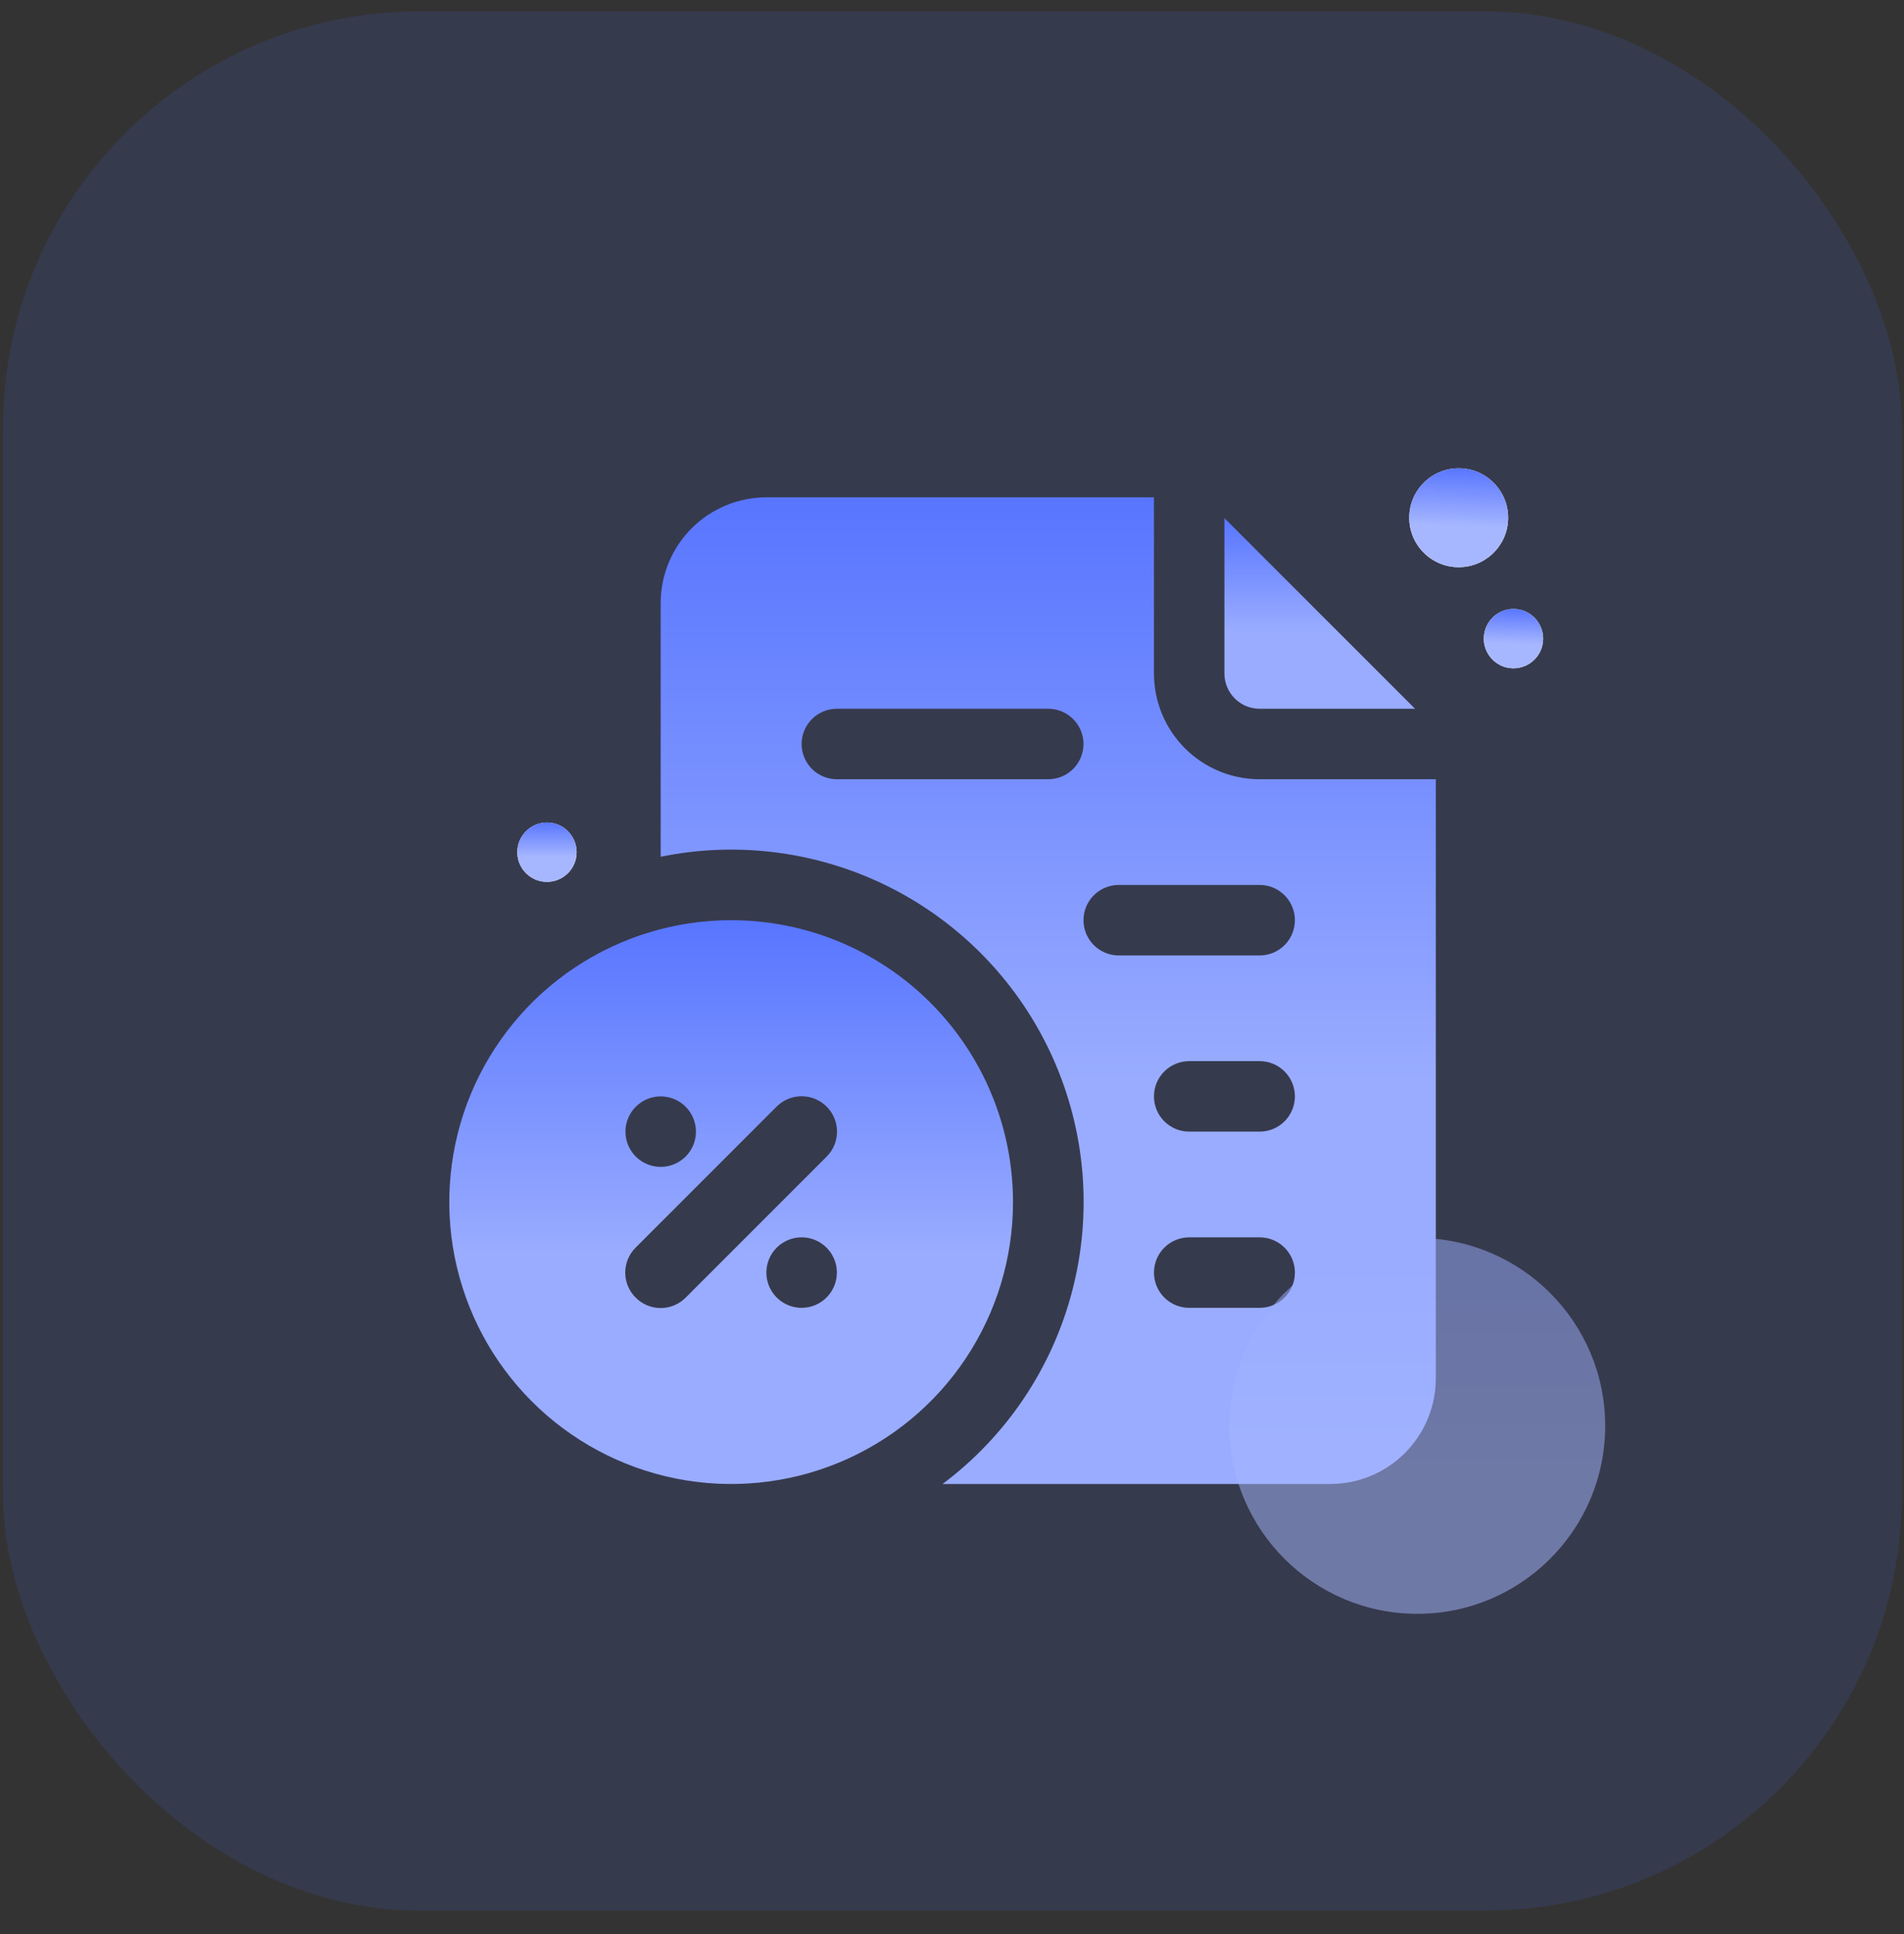 <svg width="64" height="65" viewBox="0 0 64 65" fill="none" xmlns="http://www.w3.org/2000/svg">
<rect x="0" y="0" width="64" height="65" fill="#333333" stroke="none"/>
<rect x="0.101" y="0.383" width="63.828" height="63.828" rx="14" fill="#5271FF" fill-opacity="0.13"/>
<path d="M42.342 23.82H47.564L41.157 17.413V22.636C41.157 22.95 41.282 23.252 41.504 23.474C41.726 23.696 42.027 23.82 42.342 23.82Z" fill="url(#paint0_linear_4_5471)"/>
<path d="M42.342 26.189C41.399 26.189 40.496 25.815 39.829 25.148C39.163 24.482 38.789 23.578 38.789 22.636V16.714H25.761C24.819 16.714 23.915 17.089 23.249 17.755C22.583 18.421 22.208 19.325 22.208 20.267V28.794C24.844 28.255 27.585 28.63 29.98 29.856C32.375 31.083 34.281 33.088 35.384 35.542C36.487 37.996 36.721 40.753 36.048 43.358C35.376 45.963 33.836 48.262 31.683 49.875H44.71C45.653 49.875 46.556 49.501 47.223 48.835C47.889 48.168 48.263 47.265 48.263 46.322V26.189H42.342ZM35.236 26.189H28.13C27.816 26.189 27.515 26.064 27.292 25.842C27.07 25.62 26.945 25.319 26.945 25.005C26.945 24.691 27.07 24.389 27.292 24.167C27.515 23.945 27.816 23.82 28.13 23.82H35.236C35.55 23.82 35.851 23.945 36.073 24.167C36.295 24.389 36.42 24.691 36.42 25.005C36.42 25.319 36.295 25.62 36.073 25.842C35.851 26.064 35.55 26.189 35.236 26.189ZM42.342 43.954H39.973C39.659 43.954 39.358 43.829 39.136 43.607C38.913 43.385 38.789 43.083 38.789 42.769C38.789 42.455 38.913 42.154 39.136 41.932C39.358 41.71 39.659 41.585 39.973 41.585H42.342C42.656 41.585 42.957 41.71 43.179 41.932C43.401 42.154 43.526 42.455 43.526 42.769C43.526 43.083 43.401 43.385 43.179 43.607C42.957 43.829 42.656 43.954 42.342 43.954ZM42.342 38.032H39.973C39.659 38.032 39.358 37.907 39.136 37.685C38.913 37.463 38.789 37.162 38.789 36.848C38.789 36.534 38.913 36.232 39.136 36.01C39.358 35.788 39.659 35.663 39.973 35.663H42.342C42.656 35.663 42.957 35.788 43.179 36.01C43.401 36.232 43.526 36.534 43.526 36.848C43.526 37.162 43.401 37.463 43.179 37.685C42.957 37.907 42.656 38.032 42.342 38.032ZM42.342 32.111H37.604C37.29 32.111 36.989 31.986 36.767 31.764C36.545 31.541 36.42 31.24 36.42 30.926C36.42 30.612 36.545 30.311 36.767 30.089C36.989 29.867 37.29 29.742 37.604 29.742H42.342C42.656 29.742 42.957 29.867 43.179 30.089C43.401 30.311 43.526 30.612 43.526 30.926C43.526 31.24 43.401 31.541 43.179 31.764C42.957 31.986 42.656 32.111 42.342 32.111Z" fill="url(#paint1_linear_4_5471)"/>
<path d="M24.577 30.926C22.703 30.926 20.871 31.482 19.313 32.523C17.755 33.564 16.541 35.044 15.823 36.775C15.106 38.506 14.919 40.411 15.284 42.249C15.65 44.087 16.552 45.775 17.877 47.1C19.202 48.425 20.891 49.328 22.728 49.693C24.566 50.059 26.471 49.871 28.203 49.154C29.934 48.437 31.414 47.223 32.455 45.665C33.496 44.106 34.051 42.275 34.051 40.401C34.051 37.888 33.053 35.478 31.276 33.701C29.5 31.924 27.09 30.926 24.577 30.926ZM22.208 36.848C22.442 36.848 22.671 36.917 22.866 37.047C23.061 37.178 23.213 37.363 23.302 37.579C23.392 37.795 23.416 38.033 23.37 38.263C23.324 38.493 23.211 38.704 23.046 38.87C22.88 39.035 22.669 39.148 22.439 39.194C22.209 39.239 21.971 39.216 21.755 39.126C21.539 39.037 21.354 38.885 21.224 38.69C21.093 38.495 21.024 38.266 21.024 38.032C21.024 37.718 21.149 37.417 21.371 37.195C21.593 36.973 21.894 36.848 22.208 36.848ZM26.945 43.954C26.711 43.954 26.482 43.884 26.288 43.754C26.093 43.624 25.941 43.439 25.851 43.223C25.762 43.006 25.738 42.768 25.784 42.538C25.83 42.309 25.942 42.098 26.108 41.932C26.274 41.766 26.485 41.654 26.714 41.608C26.944 41.562 27.182 41.586 27.399 41.675C27.615 41.765 27.8 41.917 27.93 42.111C28.06 42.306 28.13 42.535 28.13 42.769C28.13 43.084 28.005 43.385 27.783 43.607C27.561 43.829 27.26 43.954 26.945 43.954ZM27.786 38.873L23.049 43.61C22.939 43.721 22.808 43.809 22.664 43.87C22.519 43.93 22.364 43.961 22.208 43.961C22.052 43.961 21.897 43.93 21.753 43.87C21.608 43.809 21.477 43.721 21.367 43.61C21.256 43.5 21.168 43.369 21.108 43.225C21.048 43.081 21.017 42.926 21.017 42.769C21.017 42.613 21.048 42.458 21.108 42.314C21.168 42.17 21.256 42.039 21.367 41.929L26.105 37.191C26.328 36.968 26.63 36.843 26.945 36.843C27.261 36.843 27.563 36.968 27.786 37.191C28.009 37.414 28.135 37.717 28.135 38.032C28.135 38.348 28.009 38.65 27.786 38.873Z" fill="url(#paint2_linear_4_5471)"/>
<circle cx="49.032" cy="17.4" r="1.662" transform="rotate(2.2 49.032 17.4)" fill="white"/>
<circle cx="49.032" cy="17.4" r="1.662" transform="rotate(2.2 49.032 17.4)" fill="url(#paint3_linear_4_5471)"/>
<circle cx="18.385" cy="28.641" r="0.997" fill="white"/>
<circle cx="18.385" cy="28.641" r="0.997" fill="url(#paint4_linear_4_5471)"/>
<circle cx="50.873" cy="21.463" r="0.997" transform="rotate(2.2 50.873 21.463)" fill="white"/>
<circle cx="50.873" cy="21.463" r="0.997" transform="rotate(2.2 50.873 21.463)" fill="url(#paint5_linear_4_5471)"/>
<circle cx="47.64" cy="47.922" r="6.316" fill="url(#paint6_linear_4_5471)" fill-opacity="0.5"/>
<defs>
<linearGradient id="paint0_linear_4_5471" x1="42.326" y1="17.122" x2="42.326" y2="21.192" gradientUnits="userSpaceOnUse">
<stop stop-color="#5371FF"/>
<stop offset="1" stop-color="#99ACFF"/>
</linearGradient>
<linearGradient id="paint1_linear_4_5471" x1="26.96" y1="15.205" x2="26.96" y2="36.27" gradientUnits="userSpaceOnUse">
<stop stop-color="#5371FF"/>
<stop offset="1" stop-color="#99ACFF"/>
</linearGradient>
<linearGradient id="paint2_linear_4_5471" x1="18.558" y1="30.064" x2="18.558" y2="42.101" gradientUnits="userSpaceOnUse">
<stop stop-color="#5371FF"/>
<stop offset="1" stop-color="#99ACFF"/>
</linearGradient>
<linearGradient id="paint3_linear_4_5471" x1="47.976" y1="15.587" x2="47.976" y2="17.699" gradientUnits="userSpaceOnUse">
<stop stop-color="#5371FF"/>
<stop offset="1" stop-color="#A7B7FF"/>
</linearGradient>
<linearGradient id="paint4_linear_4_5471" x1="17.752" y1="27.552" x2="17.752" y2="28.82" gradientUnits="userSpaceOnUse">
<stop stop-color="#5371FF"/>
<stop offset="1" stop-color="#A7B7FF"/>
</linearGradient>
<linearGradient id="paint5_linear_4_5471" x1="50.239" y1="20.375" x2="50.239" y2="21.642" gradientUnits="userSpaceOnUse">
<stop stop-color="#5371FF"/>
<stop offset="1" stop-color="#A7B7FF"/>
</linearGradient>
<linearGradient id="paint6_linear_4_5471" x1="43.628" y1="41.031" x2="43.628" y2="49.056" gradientUnits="userSpaceOnUse">
<stop stop-color="#98AAFF"/>
<stop offset="1" stop-color="#A7B7FF"/>
</linearGradient>
</defs>
</svg>

